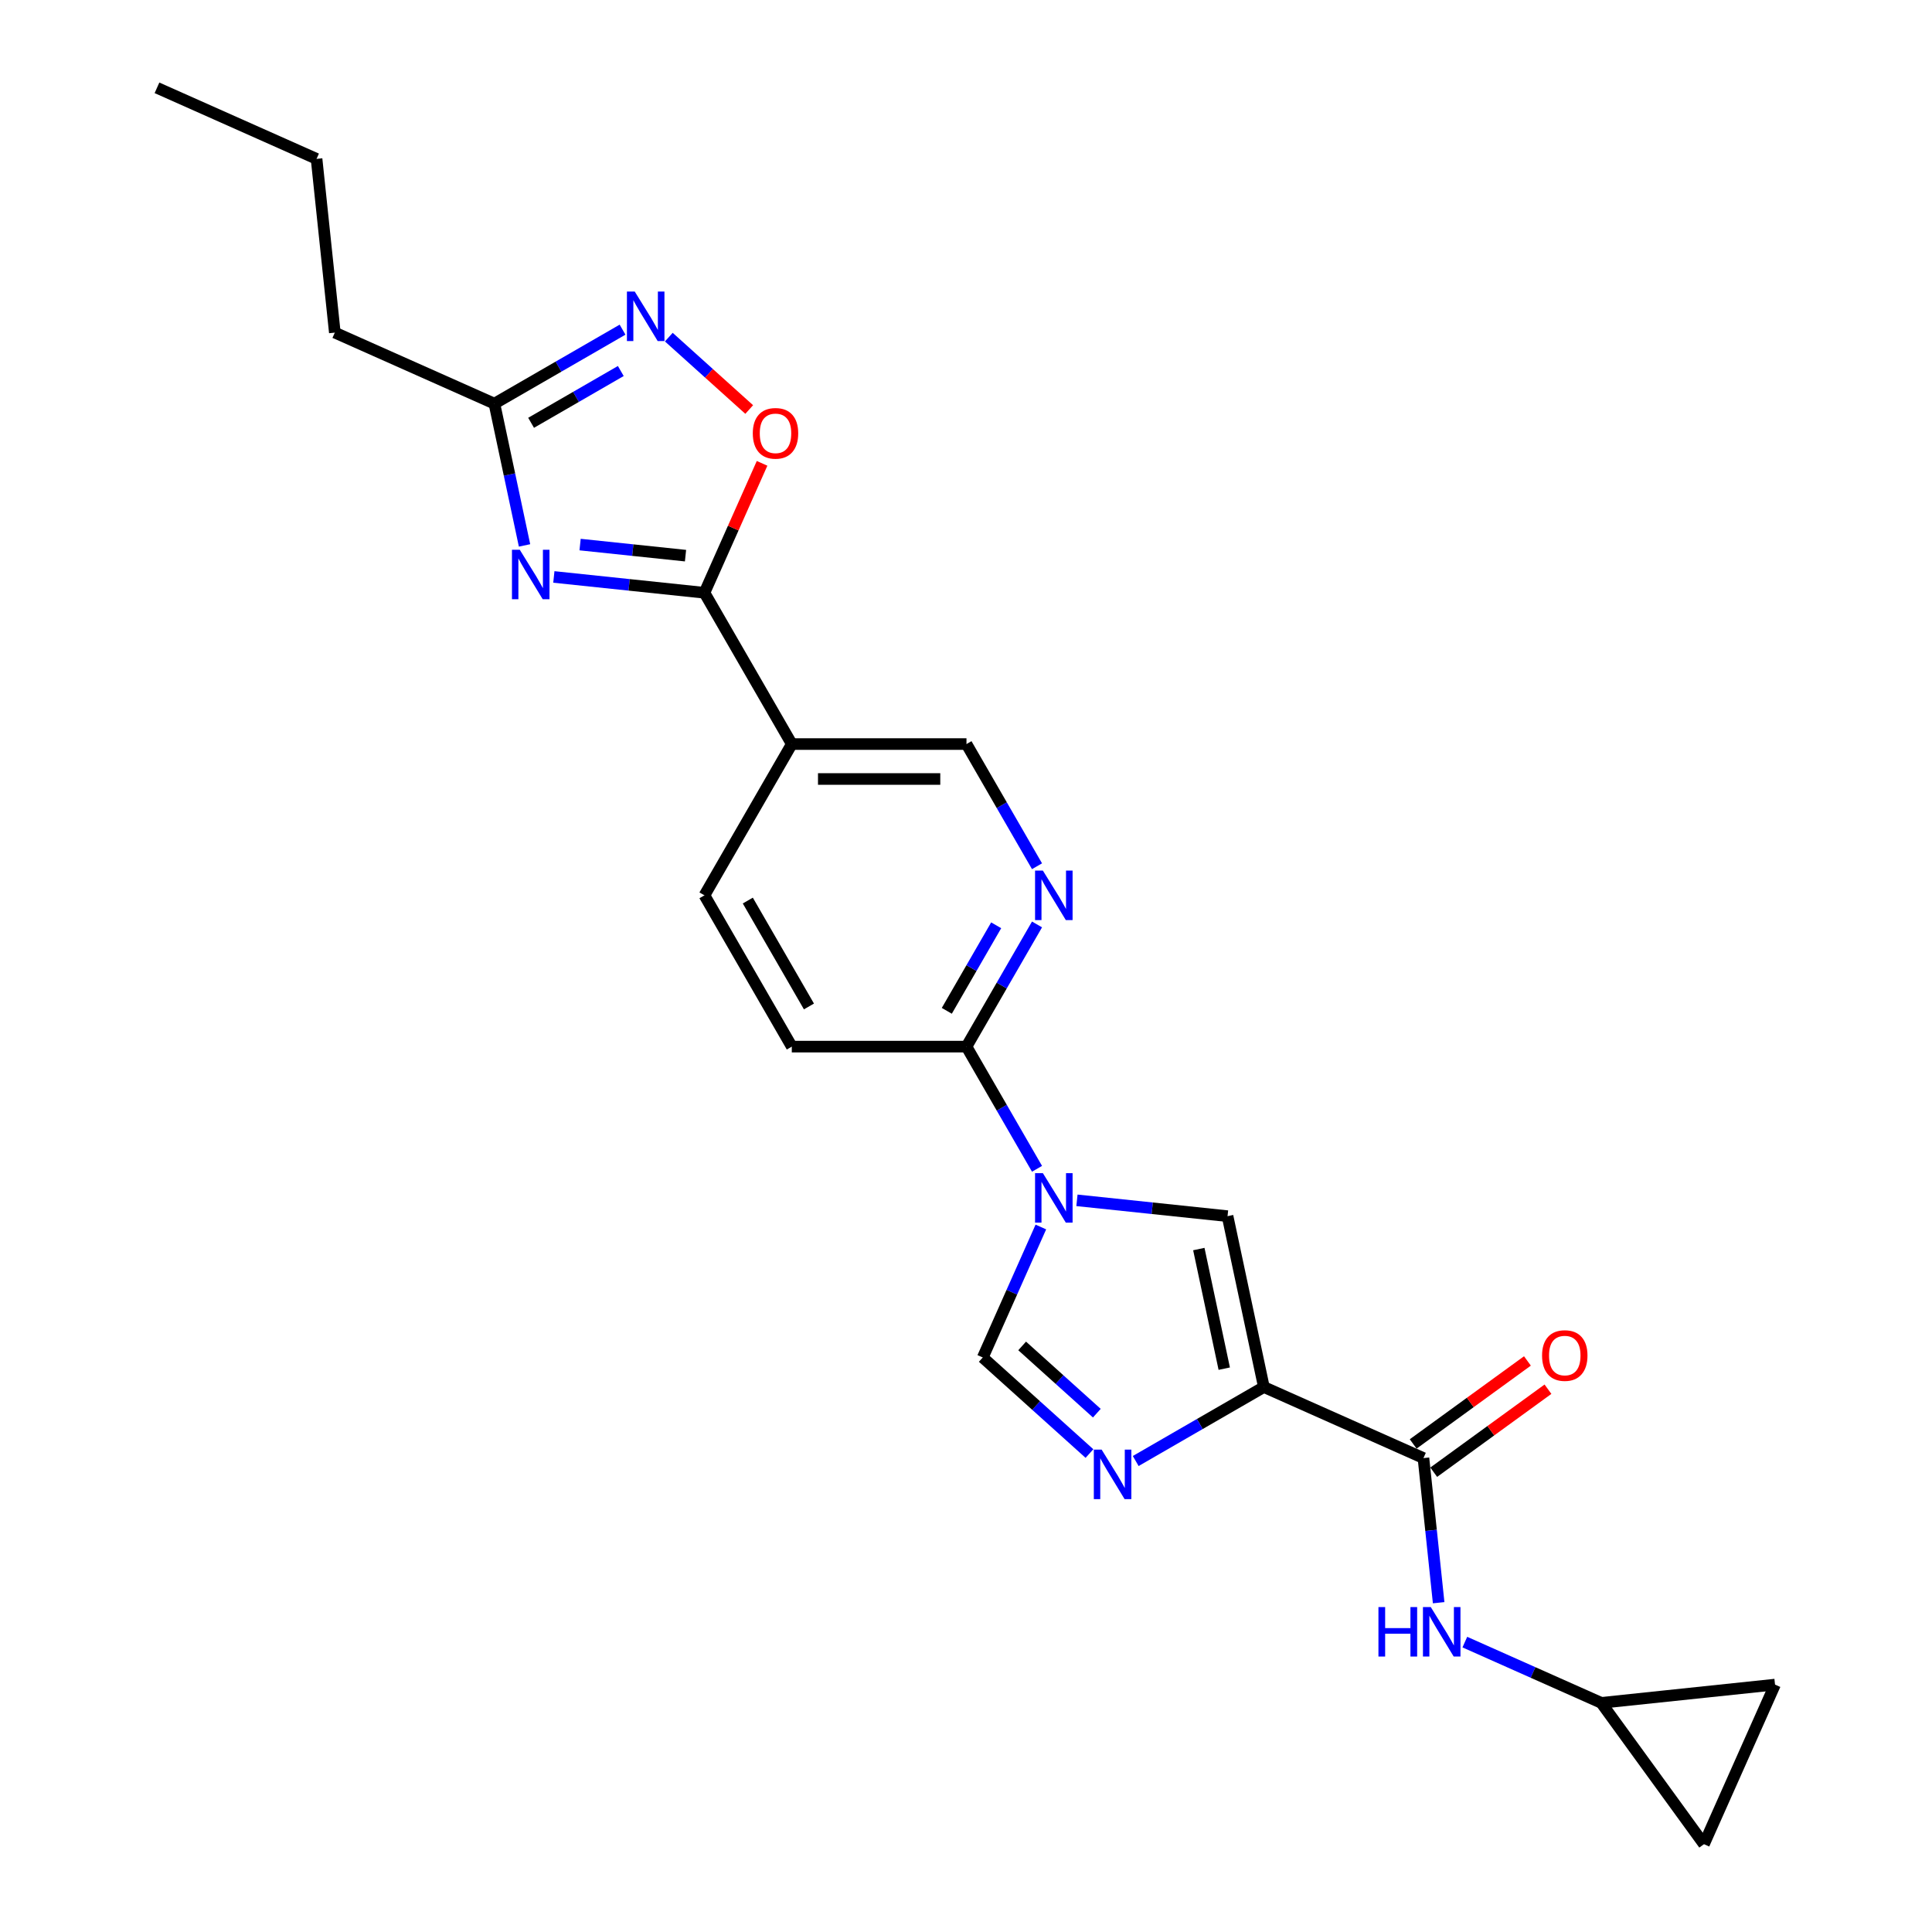 <?xml version='1.0' encoding='iso-8859-1'?>
<svg version='1.1' baseProfile='full'
              xmlns='http://www.w3.org/2000/svg'
                      xmlns:rdkit='http://www.rdkit.org/xml'
                      xmlns:xlink='http://www.w3.org/1999/xlink'
                  xml:space='preserve'
width='1000px' height='1000px' viewBox='0 0 1000 1000'>
<!-- END OF HEADER -->
<rect style='opacity:1.0;fill:#FFFFFF;stroke:none' width='1000' height='1000' x='0' y='0'> </rect>
<path class='bond-3' d='M 654.176,717.924 L 621.01,737.072' style='fill:none;fill-rule:evenodd;stroke:#000000;stroke-width:6px;stroke-linecap:butt;stroke-linejoin:miter;stroke-opacity:1' />
<path class='bond-3' d='M 621.01,737.072 L 587.844,756.221' style='fill:none;fill-rule:evenodd;stroke:#0000FF;stroke-width:6px;stroke-linecap:butt;stroke-linejoin:miter;stroke-opacity:1' />
<path class='bond-4' d='M 654.176,717.924 L 635.377,629.483' style='fill:none;fill-rule:evenodd;stroke:#000000;stroke-width:6px;stroke-linecap:butt;stroke-linejoin:miter;stroke-opacity:1' />
<path class='bond-4' d='M 633.668,708.418 L 620.509,646.509' style='fill:none;fill-rule:evenodd;stroke:#000000;stroke-width:6px;stroke-linecap:butt;stroke-linejoin:miter;stroke-opacity:1' />
<path class='bond-5' d='M 654.176,717.924 L 736.776,754.7' style='fill:none;fill-rule:evenodd;stroke:#000000;stroke-width:6px;stroke-linecap:butt;stroke-linejoin:miter;stroke-opacity:1' />
<path class='bond-0' d='M 557.427,621.29 L 596.402,625.387' style='fill:none;fill-rule:evenodd;stroke:#0000FF;stroke-width:6px;stroke-linecap:butt;stroke-linejoin:miter;stroke-opacity:1' />
<path class='bond-0' d='M 596.402,625.387 L 635.377,629.483' style='fill:none;fill-rule:evenodd;stroke:#000000;stroke-width:6px;stroke-linecap:butt;stroke-linejoin:miter;stroke-opacity:1' />
<path class='bond-9' d='M 536.759,604.969 L 518.503,573.349' style='fill:none;fill-rule:evenodd;stroke:#0000FF;stroke-width:6px;stroke-linecap:butt;stroke-linejoin:miter;stroke-opacity:1' />
<path class='bond-9' d='M 518.503,573.349 L 500.248,541.729' style='fill:none;fill-rule:evenodd;stroke:#000000;stroke-width:6px;stroke-linecap:butt;stroke-linejoin:miter;stroke-opacity:1' />
<path class='bond-24' d='M 538.749,635.095 L 523.715,668.864' style='fill:none;fill-rule:evenodd;stroke:#0000FF;stroke-width:6px;stroke-linecap:butt;stroke-linejoin:miter;stroke-opacity:1' />
<path class='bond-24' d='M 523.715,668.864 L 508.68,702.632' style='fill:none;fill-rule:evenodd;stroke:#000000;stroke-width:6px;stroke-linecap:butt;stroke-linejoin:miter;stroke-opacity:1' />
<path class='bond-1' d='M 286.672,298.627 L 325.648,302.723' style='fill:none;fill-rule:evenodd;stroke:#0000FF;stroke-width:6px;stroke-linecap:butt;stroke-linejoin:miter;stroke-opacity:1' />
<path class='bond-1' d='M 325.648,302.723 L 364.623,306.819' style='fill:none;fill-rule:evenodd;stroke:#000000;stroke-width:6px;stroke-linecap:butt;stroke-linejoin:miter;stroke-opacity:1' />
<path class='bond-1' d='M 300.255,281.871 L 327.538,284.739' style='fill:none;fill-rule:evenodd;stroke:#0000FF;stroke-width:6px;stroke-linecap:butt;stroke-linejoin:miter;stroke-opacity:1' />
<path class='bond-1' d='M 327.538,284.739 L 354.82,287.606' style='fill:none;fill-rule:evenodd;stroke:#000000;stroke-width:6px;stroke-linecap:butt;stroke-linejoin:miter;stroke-opacity:1' />
<path class='bond-10' d='M 271.499,282.305 L 263.701,245.616' style='fill:none;fill-rule:evenodd;stroke:#0000FF;stroke-width:6px;stroke-linecap:butt;stroke-linejoin:miter;stroke-opacity:1' />
<path class='bond-10' d='M 263.701,245.616 L 255.903,208.927' style='fill:none;fill-rule:evenodd;stroke:#000000;stroke-width:6px;stroke-linecap:butt;stroke-linejoin:miter;stroke-opacity:1' />
<path class='bond-2' d='M 364.623,306.819 L 409.831,385.123' style='fill:none;fill-rule:evenodd;stroke:#000000;stroke-width:6px;stroke-linecap:butt;stroke-linejoin:miter;stroke-opacity:1' />
<path class='bond-8' d='M 364.623,306.819 L 379.536,273.323' style='fill:none;fill-rule:evenodd;stroke:#000000;stroke-width:6px;stroke-linecap:butt;stroke-linejoin:miter;stroke-opacity:1' />
<path class='bond-8' d='M 379.536,273.323 L 394.45,239.826' style='fill:none;fill-rule:evenodd;stroke:#FF0000;stroke-width:6px;stroke-linecap:butt;stroke-linejoin:miter;stroke-opacity:1' />
<path class='bond-6' d='M 563.902,752.353 L 536.291,727.493' style='fill:none;fill-rule:evenodd;stroke:#0000FF;stroke-width:6px;stroke-linecap:butt;stroke-linejoin:miter;stroke-opacity:1' />
<path class='bond-6' d='M 536.291,727.493 L 508.68,702.632' style='fill:none;fill-rule:evenodd;stroke:#000000;stroke-width:6px;stroke-linecap:butt;stroke-linejoin:miter;stroke-opacity:1' />
<path class='bond-6' d='M 567.719,731.457 L 548.391,714.054' style='fill:none;fill-rule:evenodd;stroke:#0000FF;stroke-width:6px;stroke-linecap:butt;stroke-linejoin:miter;stroke-opacity:1' />
<path class='bond-6' d='M 548.391,714.054 L 529.064,696.651' style='fill:none;fill-rule:evenodd;stroke:#000000;stroke-width:6px;stroke-linecap:butt;stroke-linejoin:miter;stroke-opacity:1' />
<path class='bond-13' d='M 736.776,754.7 L 740.71,792.129' style='fill:none;fill-rule:evenodd;stroke:#000000;stroke-width:6px;stroke-linecap:butt;stroke-linejoin:miter;stroke-opacity:1' />
<path class='bond-13' d='M 740.71,792.129 L 744.644,829.558' style='fill:none;fill-rule:evenodd;stroke:#0000FF;stroke-width:6px;stroke-linecap:butt;stroke-linejoin:miter;stroke-opacity:1' />
<path class='bond-18' d='M 742.09,762.015 L 771.657,740.533' style='fill:none;fill-rule:evenodd;stroke:#000000;stroke-width:6px;stroke-linecap:butt;stroke-linejoin:miter;stroke-opacity:1' />
<path class='bond-18' d='M 771.657,740.533 L 801.224,719.051' style='fill:none;fill-rule:evenodd;stroke:#FF0000;stroke-width:6px;stroke-linecap:butt;stroke-linejoin:miter;stroke-opacity:1' />
<path class='bond-18' d='M 731.461,747.385 L 761.028,725.903' style='fill:none;fill-rule:evenodd;stroke:#000000;stroke-width:6px;stroke-linecap:butt;stroke-linejoin:miter;stroke-opacity:1' />
<path class='bond-18' d='M 761.028,725.903 L 790.595,704.421' style='fill:none;fill-rule:evenodd;stroke:#FF0000;stroke-width:6px;stroke-linecap:butt;stroke-linejoin:miter;stroke-opacity:1' />
<path class='bond-7' d='M 346.177,174.498 L 366.982,193.231' style='fill:none;fill-rule:evenodd;stroke:#0000FF;stroke-width:6px;stroke-linecap:butt;stroke-linejoin:miter;stroke-opacity:1' />
<path class='bond-7' d='M 366.982,193.231 L 387.787,211.964' style='fill:none;fill-rule:evenodd;stroke:#FF0000;stroke-width:6px;stroke-linecap:butt;stroke-linejoin:miter;stroke-opacity:1' />
<path class='bond-27' d='M 322.235,170.631 L 289.069,189.779' style='fill:none;fill-rule:evenodd;stroke:#0000FF;stroke-width:6px;stroke-linecap:butt;stroke-linejoin:miter;stroke-opacity:1' />
<path class='bond-27' d='M 289.069,189.779 L 255.903,208.927' style='fill:none;fill-rule:evenodd;stroke:#000000;stroke-width:6px;stroke-linecap:butt;stroke-linejoin:miter;stroke-opacity:1' />
<path class='bond-27' d='M 321.326,192.036 L 298.11,205.44' style='fill:none;fill-rule:evenodd;stroke:#0000FF;stroke-width:6px;stroke-linecap:butt;stroke-linejoin:miter;stroke-opacity:1' />
<path class='bond-27' d='M 298.11,205.44 L 274.894,218.844' style='fill:none;fill-rule:evenodd;stroke:#000000;stroke-width:6px;stroke-linecap:butt;stroke-linejoin:miter;stroke-opacity:1' />
<path class='bond-12' d='M 500.248,541.729 L 518.503,510.109' style='fill:none;fill-rule:evenodd;stroke:#000000;stroke-width:6px;stroke-linecap:butt;stroke-linejoin:miter;stroke-opacity:1' />
<path class='bond-12' d='M 518.503,510.109 L 536.759,478.489' style='fill:none;fill-rule:evenodd;stroke:#0000FF;stroke-width:6px;stroke-linecap:butt;stroke-linejoin:miter;stroke-opacity:1' />
<path class='bond-12' d='M 490.064,523.201 L 502.843,501.067' style='fill:none;fill-rule:evenodd;stroke:#000000;stroke-width:6px;stroke-linecap:butt;stroke-linejoin:miter;stroke-opacity:1' />
<path class='bond-12' d='M 502.843,501.067 L 515.622,478.933' style='fill:none;fill-rule:evenodd;stroke:#0000FF;stroke-width:6px;stroke-linecap:butt;stroke-linejoin:miter;stroke-opacity:1' />
<path class='bond-20' d='M 500.248,541.729 L 409.831,541.729' style='fill:none;fill-rule:evenodd;stroke:#000000;stroke-width:6px;stroke-linecap:butt;stroke-linejoin:miter;stroke-opacity:1' />
<path class='bond-21' d='M 255.903,208.927 L 173.303,172.152' style='fill:none;fill-rule:evenodd;stroke:#000000;stroke-width:6px;stroke-linecap:butt;stroke-linejoin:miter;stroke-opacity:1' />
<path class='bond-11' d='M 409.831,385.123 L 364.623,463.426' style='fill:none;fill-rule:evenodd;stroke:#000000;stroke-width:6px;stroke-linecap:butt;stroke-linejoin:miter;stroke-opacity:1' />
<path class='bond-26' d='M 409.831,385.123 L 500.248,385.123' style='fill:none;fill-rule:evenodd;stroke:#000000;stroke-width:6px;stroke-linecap:butt;stroke-linejoin:miter;stroke-opacity:1' />
<path class='bond-26' d='M 423.393,403.206 L 486.685,403.206' style='fill:none;fill-rule:evenodd;stroke:#000000;stroke-width:6px;stroke-linecap:butt;stroke-linejoin:miter;stroke-opacity:1' />
<path class='bond-15' d='M 536.759,448.362 L 518.503,416.742' style='fill:none;fill-rule:evenodd;stroke:#0000FF;stroke-width:6px;stroke-linecap:butt;stroke-linejoin:miter;stroke-opacity:1' />
<path class='bond-15' d='M 518.503,416.742 L 500.248,385.123' style='fill:none;fill-rule:evenodd;stroke:#000000;stroke-width:6px;stroke-linecap:butt;stroke-linejoin:miter;stroke-opacity:1' />
<path class='bond-14' d='M 758.198,849.951 L 793.512,865.674' style='fill:none;fill-rule:evenodd;stroke:#0000FF;stroke-width:6px;stroke-linecap:butt;stroke-linejoin:miter;stroke-opacity:1' />
<path class='bond-14' d='M 793.512,865.674 L 828.827,881.397' style='fill:none;fill-rule:evenodd;stroke:#000000;stroke-width:6px;stroke-linecap:butt;stroke-linejoin:miter;stroke-opacity:1' />
<path class='bond-16' d='M 828.827,881.397 L 918.748,871.946' style='fill:none;fill-rule:evenodd;stroke:#000000;stroke-width:6px;stroke-linecap:butt;stroke-linejoin:miter;stroke-opacity:1' />
<path class='bond-17' d='M 828.827,881.397 L 881.972,954.545' style='fill:none;fill-rule:evenodd;stroke:#000000;stroke-width:6px;stroke-linecap:butt;stroke-linejoin:miter;stroke-opacity:1' />
<path class='bond-25' d='M 918.748,871.946 L 881.972,954.545' style='fill:none;fill-rule:evenodd;stroke:#000000;stroke-width:6px;stroke-linecap:butt;stroke-linejoin:miter;stroke-opacity:1' />
<path class='bond-19' d='M 364.623,463.426 L 409.831,541.729' style='fill:none;fill-rule:evenodd;stroke:#000000;stroke-width:6px;stroke-linecap:butt;stroke-linejoin:miter;stroke-opacity:1' />
<path class='bond-19' d='M 387.065,466.129 L 418.71,520.942' style='fill:none;fill-rule:evenodd;stroke:#000000;stroke-width:6px;stroke-linecap:butt;stroke-linejoin:miter;stroke-opacity:1' />
<path class='bond-22' d='M 173.303,172.152 L 163.852,82.23' style='fill:none;fill-rule:evenodd;stroke:#000000;stroke-width:6px;stroke-linecap:butt;stroke-linejoin:miter;stroke-opacity:1' />
<path class='bond-23' d='M 163.852,82.23 L 81.252,45.455' style='fill:none;fill-rule:evenodd;stroke:#000000;stroke-width:6px;stroke-linecap:butt;stroke-linejoin:miter;stroke-opacity:1' />
<path  class='atom-1' d='M 539.796 607.229
L 548.187 620.791
Q 549.018 622.13, 550.357 624.553
Q 551.695 626.976, 551.767 627.121
L 551.767 607.229
L 555.167 607.229
L 555.167 632.835
L 551.659 632.835
L 542.653 618.007
Q 541.604 616.271, 540.483 614.281
Q 539.398 612.292, 539.073 611.677
L 539.073 632.835
L 535.745 632.835
L 535.745 607.229
L 539.796 607.229
' fill='#0000FF'/>
<path  class='atom-2' d='M 269.041 284.565
L 277.432 298.128
Q 278.264 299.466, 279.602 301.889
Q 280.94 304.312, 281.012 304.457
L 281.012 284.565
L 284.412 284.565
L 284.412 310.171
L 280.904 310.171
L 271.898 295.343
Q 270.85 293.607, 269.728 291.618
Q 268.643 289.629, 268.318 289.014
L 268.318 310.171
L 264.991 310.171
L 264.991 284.565
L 269.041 284.565
' fill='#0000FF'/>
<path  class='atom-4' d='M 570.213 750.329
L 578.603 763.892
Q 579.435 765.23, 580.773 767.653
Q 582.112 770.076, 582.184 770.221
L 582.184 750.329
L 585.584 750.329
L 585.584 775.935
L 582.075 775.935
L 573.07 761.107
Q 572.021 759.371, 570.9 757.382
Q 569.815 755.393, 569.489 754.778
L 569.489 775.935
L 566.162 775.935
L 566.162 750.329
L 570.213 750.329
' fill='#0000FF'/>
<path  class='atom-8' d='M 328.546 150.916
L 336.936 164.479
Q 337.768 165.817, 339.106 168.24
Q 340.444 170.663, 340.517 170.808
L 340.517 150.916
L 343.916 150.916
L 343.916 176.522
L 340.408 176.522
L 331.403 161.694
Q 330.354 159.958, 329.233 157.969
Q 328.148 155.979, 327.822 155.365
L 327.822 176.522
L 324.495 176.522
L 324.495 150.916
L 328.546 150.916
' fill='#0000FF'/>
<path  class='atom-9' d='M 389.644 224.292
Q 389.644 218.144, 392.682 214.708
Q 395.72 211.272, 401.398 211.272
Q 407.077 211.272, 410.115 214.708
Q 413.153 218.144, 413.153 224.292
Q 413.153 230.513, 410.078 234.057
Q 407.004 237.565, 401.398 237.565
Q 395.756 237.565, 392.682 234.057
Q 389.644 230.549, 389.644 224.292
M 401.398 234.672
Q 405.304 234.672, 407.402 232.068
Q 409.536 229.428, 409.536 224.292
Q 409.536 219.265, 407.402 216.733
Q 405.304 214.165, 401.398 214.165
Q 397.492 214.165, 395.359 216.697
Q 393.261 219.229, 393.261 224.292
Q 393.261 229.464, 395.359 232.068
Q 397.492 234.672, 401.398 234.672
' fill='#FF0000'/>
<path  class='atom-13' d='M 539.796 450.623
L 548.187 464.185
Q 549.018 465.523, 550.357 467.947
Q 551.695 470.37, 551.767 470.514
L 551.767 450.623
L 555.167 450.623
L 555.167 476.229
L 551.659 476.229
L 542.653 461.4
Q 541.604 459.664, 540.483 457.675
Q 539.398 455.686, 539.073 455.071
L 539.073 476.229
L 535.745 476.229
L 535.745 450.623
L 539.796 450.623
' fill='#0000FF'/>
<path  class='atom-14' d='M 713.478 831.818
L 716.95 831.818
L 716.95 842.704
L 730.042 842.704
L 730.042 831.818
L 733.514 831.818
L 733.514 857.424
L 730.042 857.424
L 730.042 845.598
L 716.95 845.598
L 716.95 857.424
L 713.478 857.424
L 713.478 831.818
' fill='#0000FF'/>
<path  class='atom-14' d='M 740.567 831.818
L 748.957 845.381
Q 749.789 846.719, 751.127 849.142
Q 752.466 851.565, 752.538 851.71
L 752.538 831.818
L 755.938 831.818
L 755.938 857.424
L 752.429 857.424
L 743.424 842.596
Q 742.375 840.86, 741.254 838.871
Q 740.169 836.881, 739.843 836.267
L 739.843 857.424
L 736.516 857.424
L 736.516 831.818
L 740.567 831.818
' fill='#0000FF'/>
<path  class='atom-19' d='M 798.17 701.626
Q 798.17 695.478, 801.208 692.042
Q 804.246 688.606, 809.924 688.606
Q 815.603 688.606, 818.641 692.042
Q 821.679 695.478, 821.679 701.626
Q 821.679 707.847, 818.604 711.391
Q 815.53 714.9, 809.924 714.9
Q 804.282 714.9, 801.208 711.391
Q 798.17 707.883, 798.17 701.626
M 809.924 712.006
Q 813.83 712.006, 815.928 709.402
Q 818.062 706.762, 818.062 701.626
Q 818.062 696.599, 815.928 694.068
Q 813.83 691.5, 809.924 691.5
Q 806.018 691.5, 803.885 694.031
Q 801.787 696.563, 801.787 701.626
Q 801.787 706.798, 803.885 709.402
Q 806.018 712.006, 809.924 712.006
' fill='#FF0000'/>
</svg>
